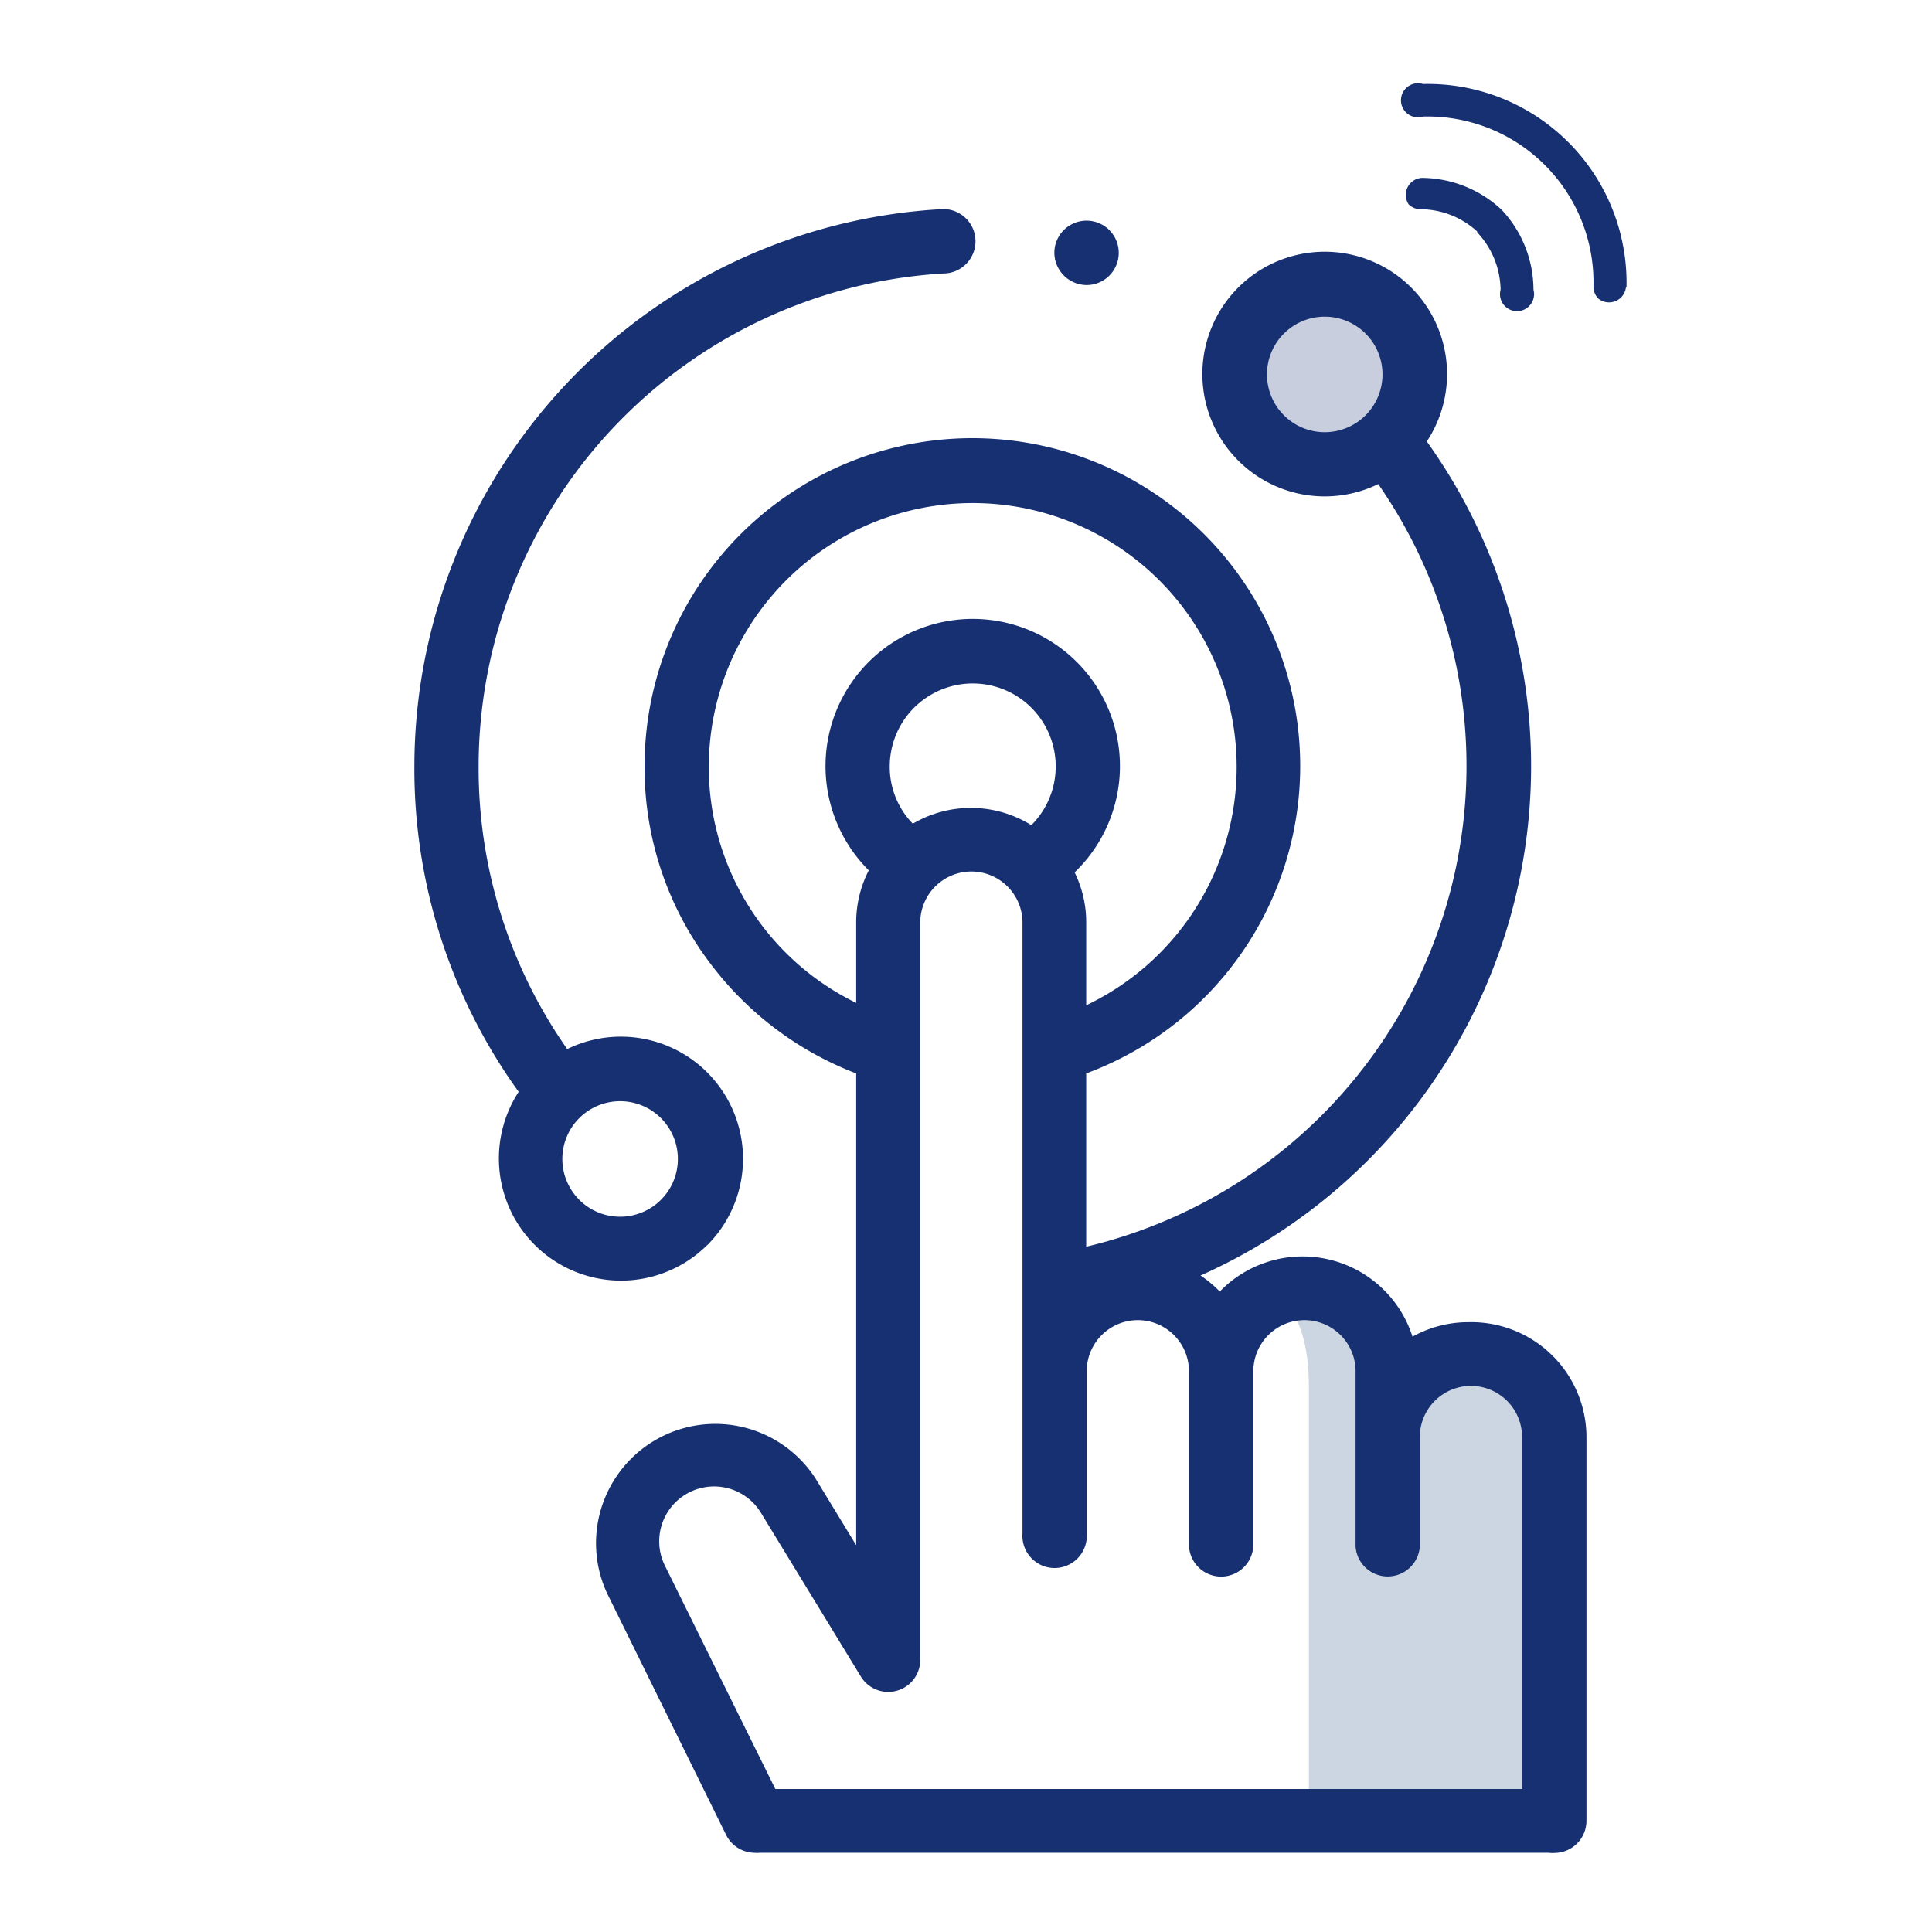 <svg id="Layer_1" data-name="Layer 1" xmlns="http://www.w3.org/2000/svg" viewBox="0 0 113.39 113.39"><defs><style>.cls-1{fill:#ccd5e2;}.cls-2{fill:#c8cede;}.cls-3{fill:#163072;}</style></defs><g id="Group_721" data-name="Group 721"><g id="Group_720" data-name="Group 720"><path id="Path_547" data-name="Path 547" class="cls-1" d="M74.38,75.94s2.44.17,2.44,5.52V108H91.26V80.29s-6.17-.38-8.63-1.46S81.42,76,81.42,76Z"/><ellipse id="Ellipse_276" data-name="Ellipse 276" class="cls-2" cx="77.55" cy="22.25" rx="6.05" ry="5.58"/><path class="cls-3" d="M95.46,16.87A11.67,11.67,0,0,0,83.52,4.93a1,1,0,1,0,0,1.91,9.74,9.74,0,0,1,10,10,1,1,0,0,0,.28.68,1,1,0,0,0,1.63-.68Z"/><path class="cls-3" d="M90,17a6.87,6.87,0,0,0-1.87-4.69h0l0,0h0a6.92,6.92,0,0,0-4.69-1.87A1,1,0,0,0,82.68,12a1,1,0,0,0,.67.28,4.94,4.94,0,0,1,3.35,1.31h0l0,.05h0A5,5,0,0,1,88.07,17,1,1,0,1,0,90,17Z"/><g id="touch"><path id="Path_531" data-name="Path 531" class="cls-3" d="M41.5,73.09a7.17,7.17,0,0,0-8.21-11.52A28.7,28.7,0,0,1,28.09,45a29,29,0,0,1,27.3-28.95,1.89,1.89,0,1,0-.22-3.77A32.78,32.78,0,0,0,24.32,45a32.4,32.4,0,0,0,6.12,19.08,7.17,7.17,0,0,0,11.06,9ZM34,65.62a3.39,3.39,0,1,1,0,4.8,3.39,3.39,0,0,1,0-4.8Z"/><path id="Path_532" data-name="Path 532" class="cls-3" d="M86.19,77.6a6.72,6.72,0,0,0-3.29.85A6.77,6.77,0,0,0,71.59,75.8a7.32,7.32,0,0,0-1.13-.94A32.73,32.73,0,0,0,83.74,25.91a7.18,7.18,0,1,0-2.85,2.5A29,29,0,0,1,63.75,73.17V63A19.24,19.24,0,1,0,37.83,45a19,19,0,0,0,3.83,11.51A19.41,19.41,0,0,0,50.25,63V90.69L47.88,86.8a7,7,0,0,0-12.26,6.69l7,14.21A1.89,1.89,0,0,0,46,106h0L39,91.84a3.22,3.22,0,0,1,5.65-3.07l5.87,9.62a1.88,1.88,0,0,0,3.49-1V54.15a3,3,0,1,1,6,0V90a1.89,1.89,0,1,0,3.77,0V80.48a3,3,0,1,1,6,0V90.64a1.89,1.89,0,0,0,3.78,0V80.48a3,3,0,1,1,6,0V90.77a1.89,1.89,0,0,0,3.77,0V84.34a3,3,0,0,1,6,0v22.52a1.89,1.89,0,0,0,3.78,0V84.34A6.76,6.76,0,0,0,86.19,77.6ZM75.35,24.37a3.39,3.39,0,1,1,4.8,0,3.39,3.39,0,0,1-4.8,0ZM41.6,45a15.49,15.49,0,1,1,22.15,14V54.15a6.65,6.65,0,0,0-.68-2.95,8.64,8.64,0,1,0-12.22-.26,1.85,1.85,0,0,0,.14.14,6.68,6.68,0,0,0-.74,3.07v4.71A15.39,15.39,0,0,1,41.6,45Zm12,3.37A4.77,4.77,0,0,1,52.22,45a4.87,4.87,0,1,1,8.31,3.43,6.72,6.72,0,0,0-7-.06Z"/><path id="Path_533" data-name="Path 533" class="cls-3" d="M63.77,16.73a1.89,1.89,0,1,0-1.89-1.89,1.91,1.91,0,0,0,1.89,1.89Z"/></g><path id="Rectangle_970" data-name="Rectangle 970" class="cls-3" d="M44.54,105H91a1.86,1.86,0,0,1,1.86,1.86h0A1.86,1.86,0,0,1,91,108.74H44.54a1.86,1.86,0,0,1-1.86-1.86h0A1.86,1.86,0,0,1,44.54,105Z"/></g></g></svg>